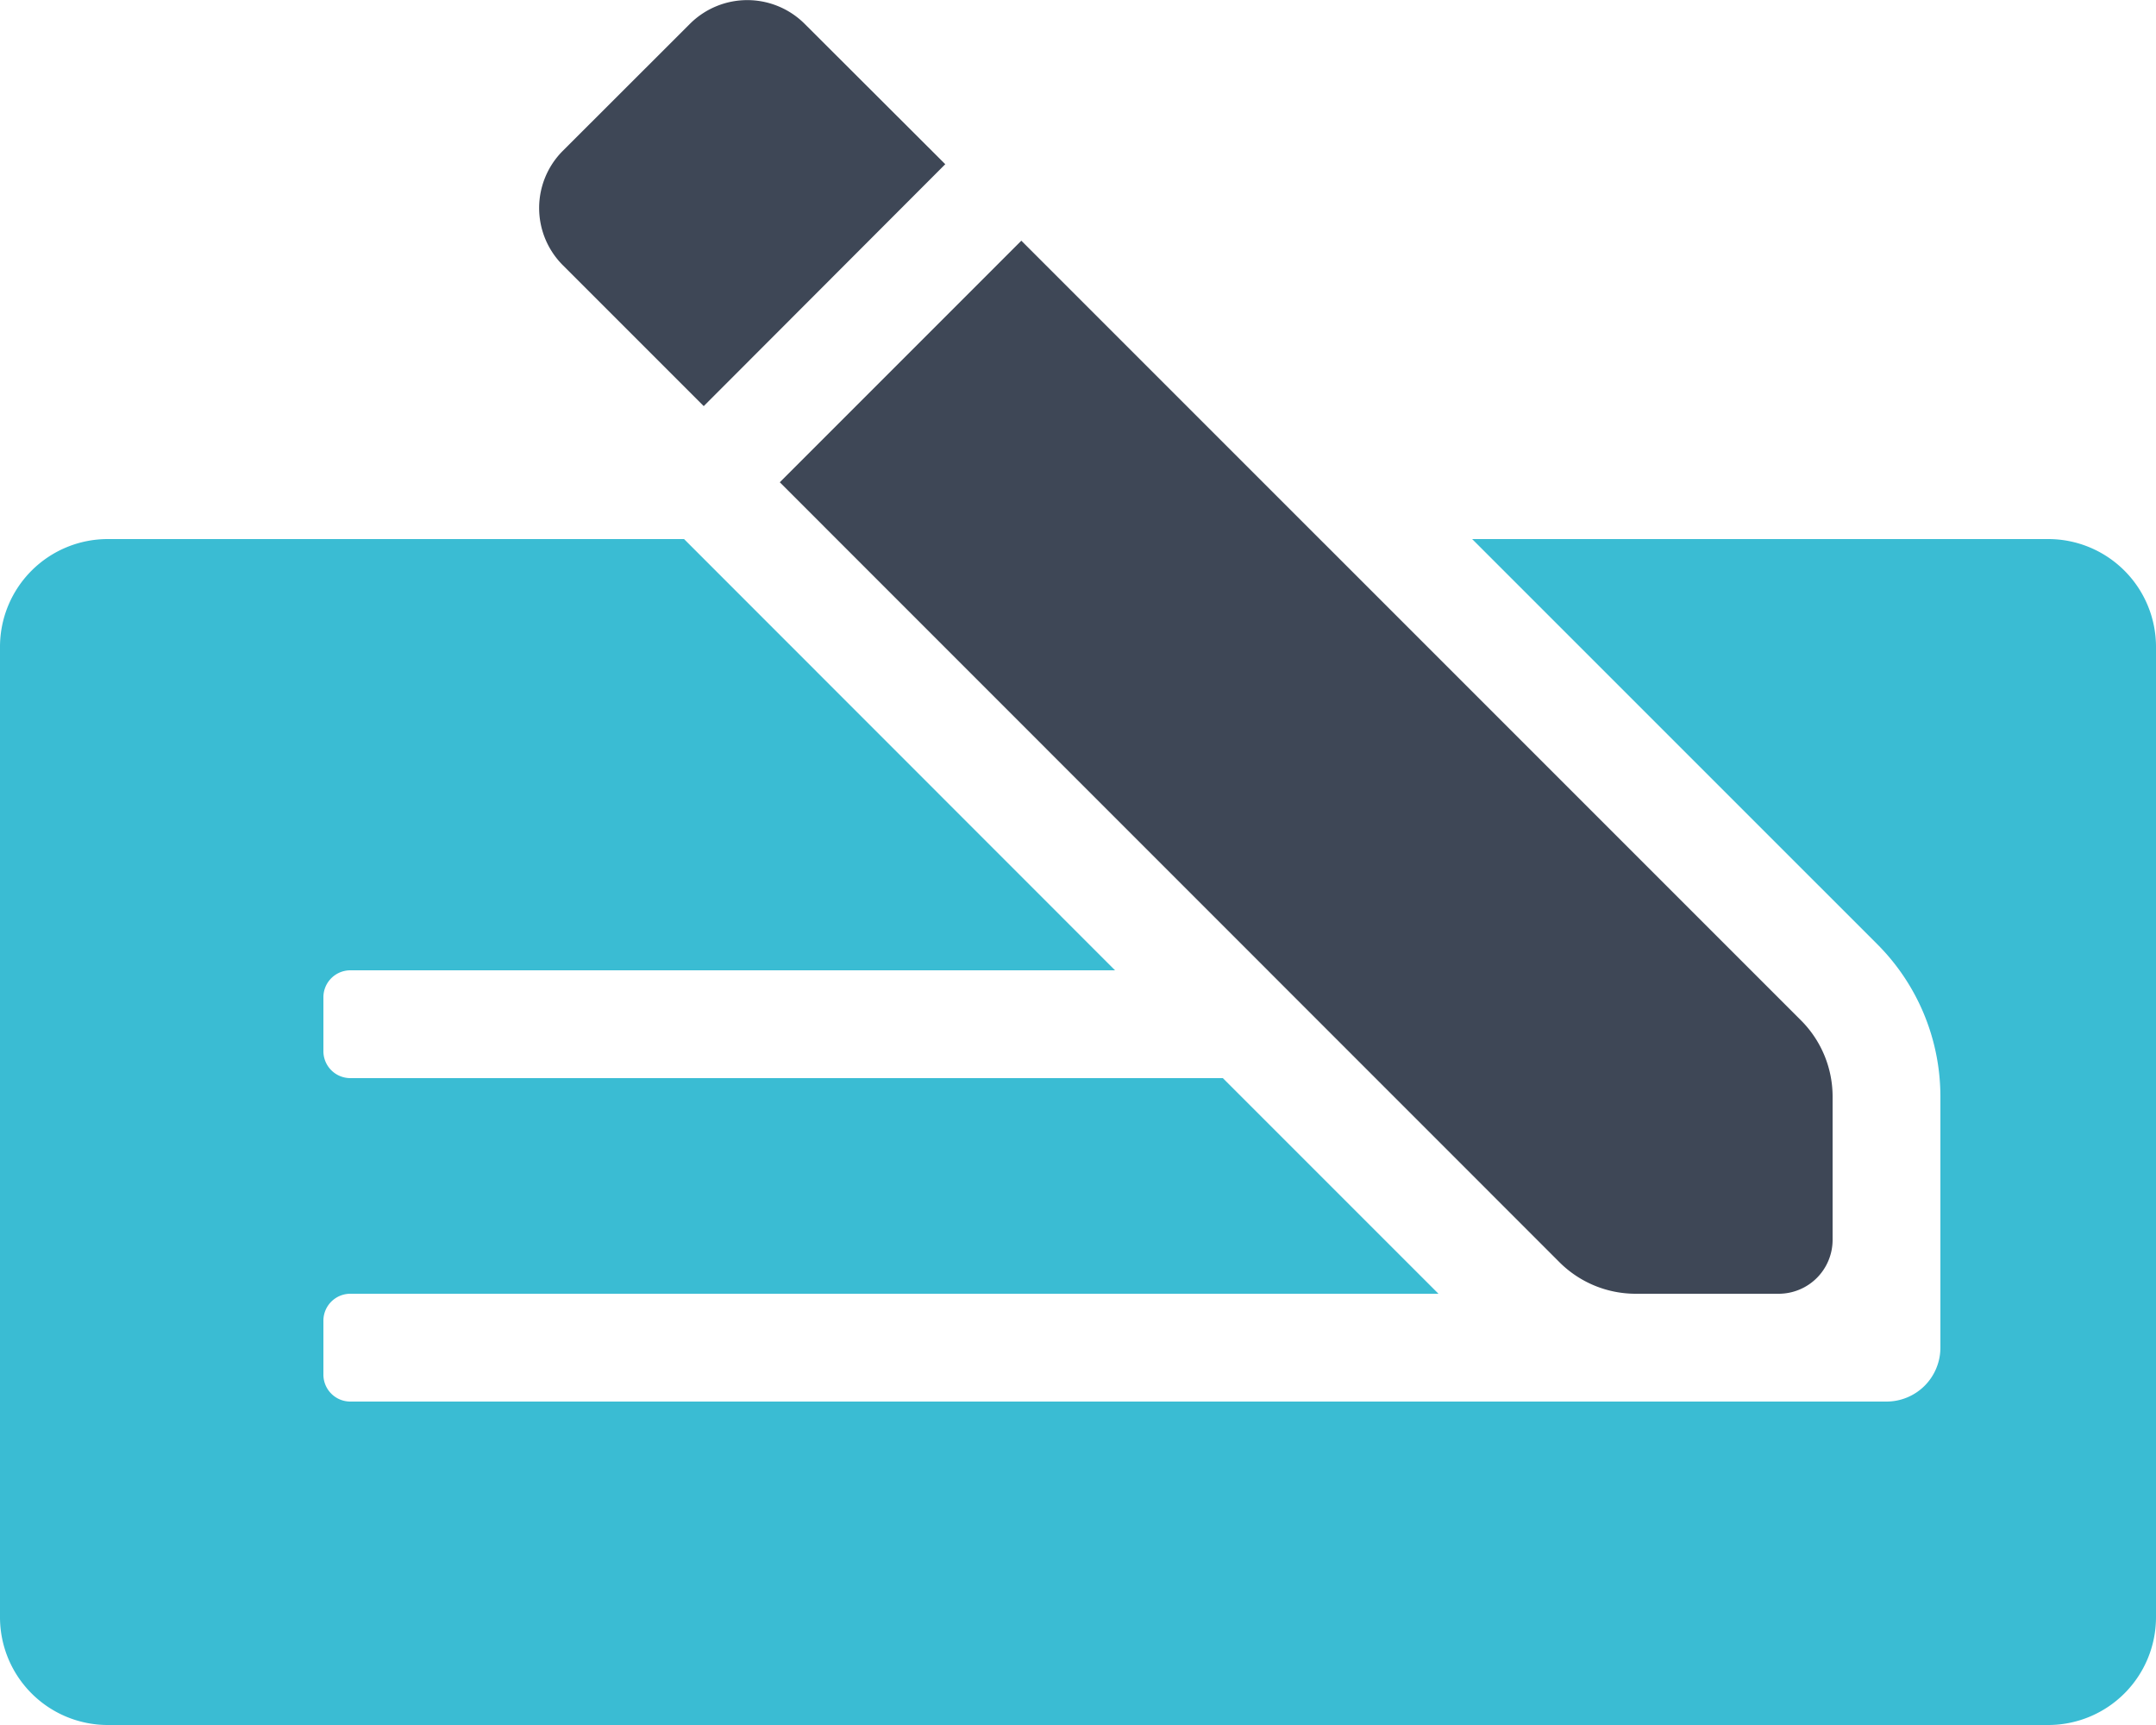 <?xml version="1.0" encoding="UTF-8"?> <svg xmlns="http://www.w3.org/2000/svg" width="640" height="511.97" viewBox="0 0 640 511.97"><g id="Layer_2" data-name="Layer 2"><g id="Layer_1-2" data-name="Layer 1"><path d="M640,192V480a32,32,0,0,1-32,32H32A32,32,0,0,1,0,480V192a32,32,0,0,1,32-32H203.06L331,288H104a8,8,0,0,0-8,8v16a8,8,0,0,0,8,8H363l64,64H104a8,8,0,0,0-8,8v16a8,8,0,0,0,8,8H560a16,16,0,0,0,16-16V325.51a64,64,0,0,0-18.74-45.26L437,160H608A32,32,0,0,1,640,192Z" fill="#3abcd3" style="isolation:isolate"></path><path d="M534.64,302.88,303.18,71.44l-71.7,71.7L462.87,374.59A32,32,0,0,0,485.51,384H528a16,16,0,0,0,16-16V325.51A32,32,0,0,0,534.64,302.88ZM238.78,7a24.1,24.1,0,0,0-33.9,0L167,44.84a24,24,0,0,0,0,33.8l41.9,41.9,71.7-71.8Z" fill="#3e4756"></path></g></g></svg> 